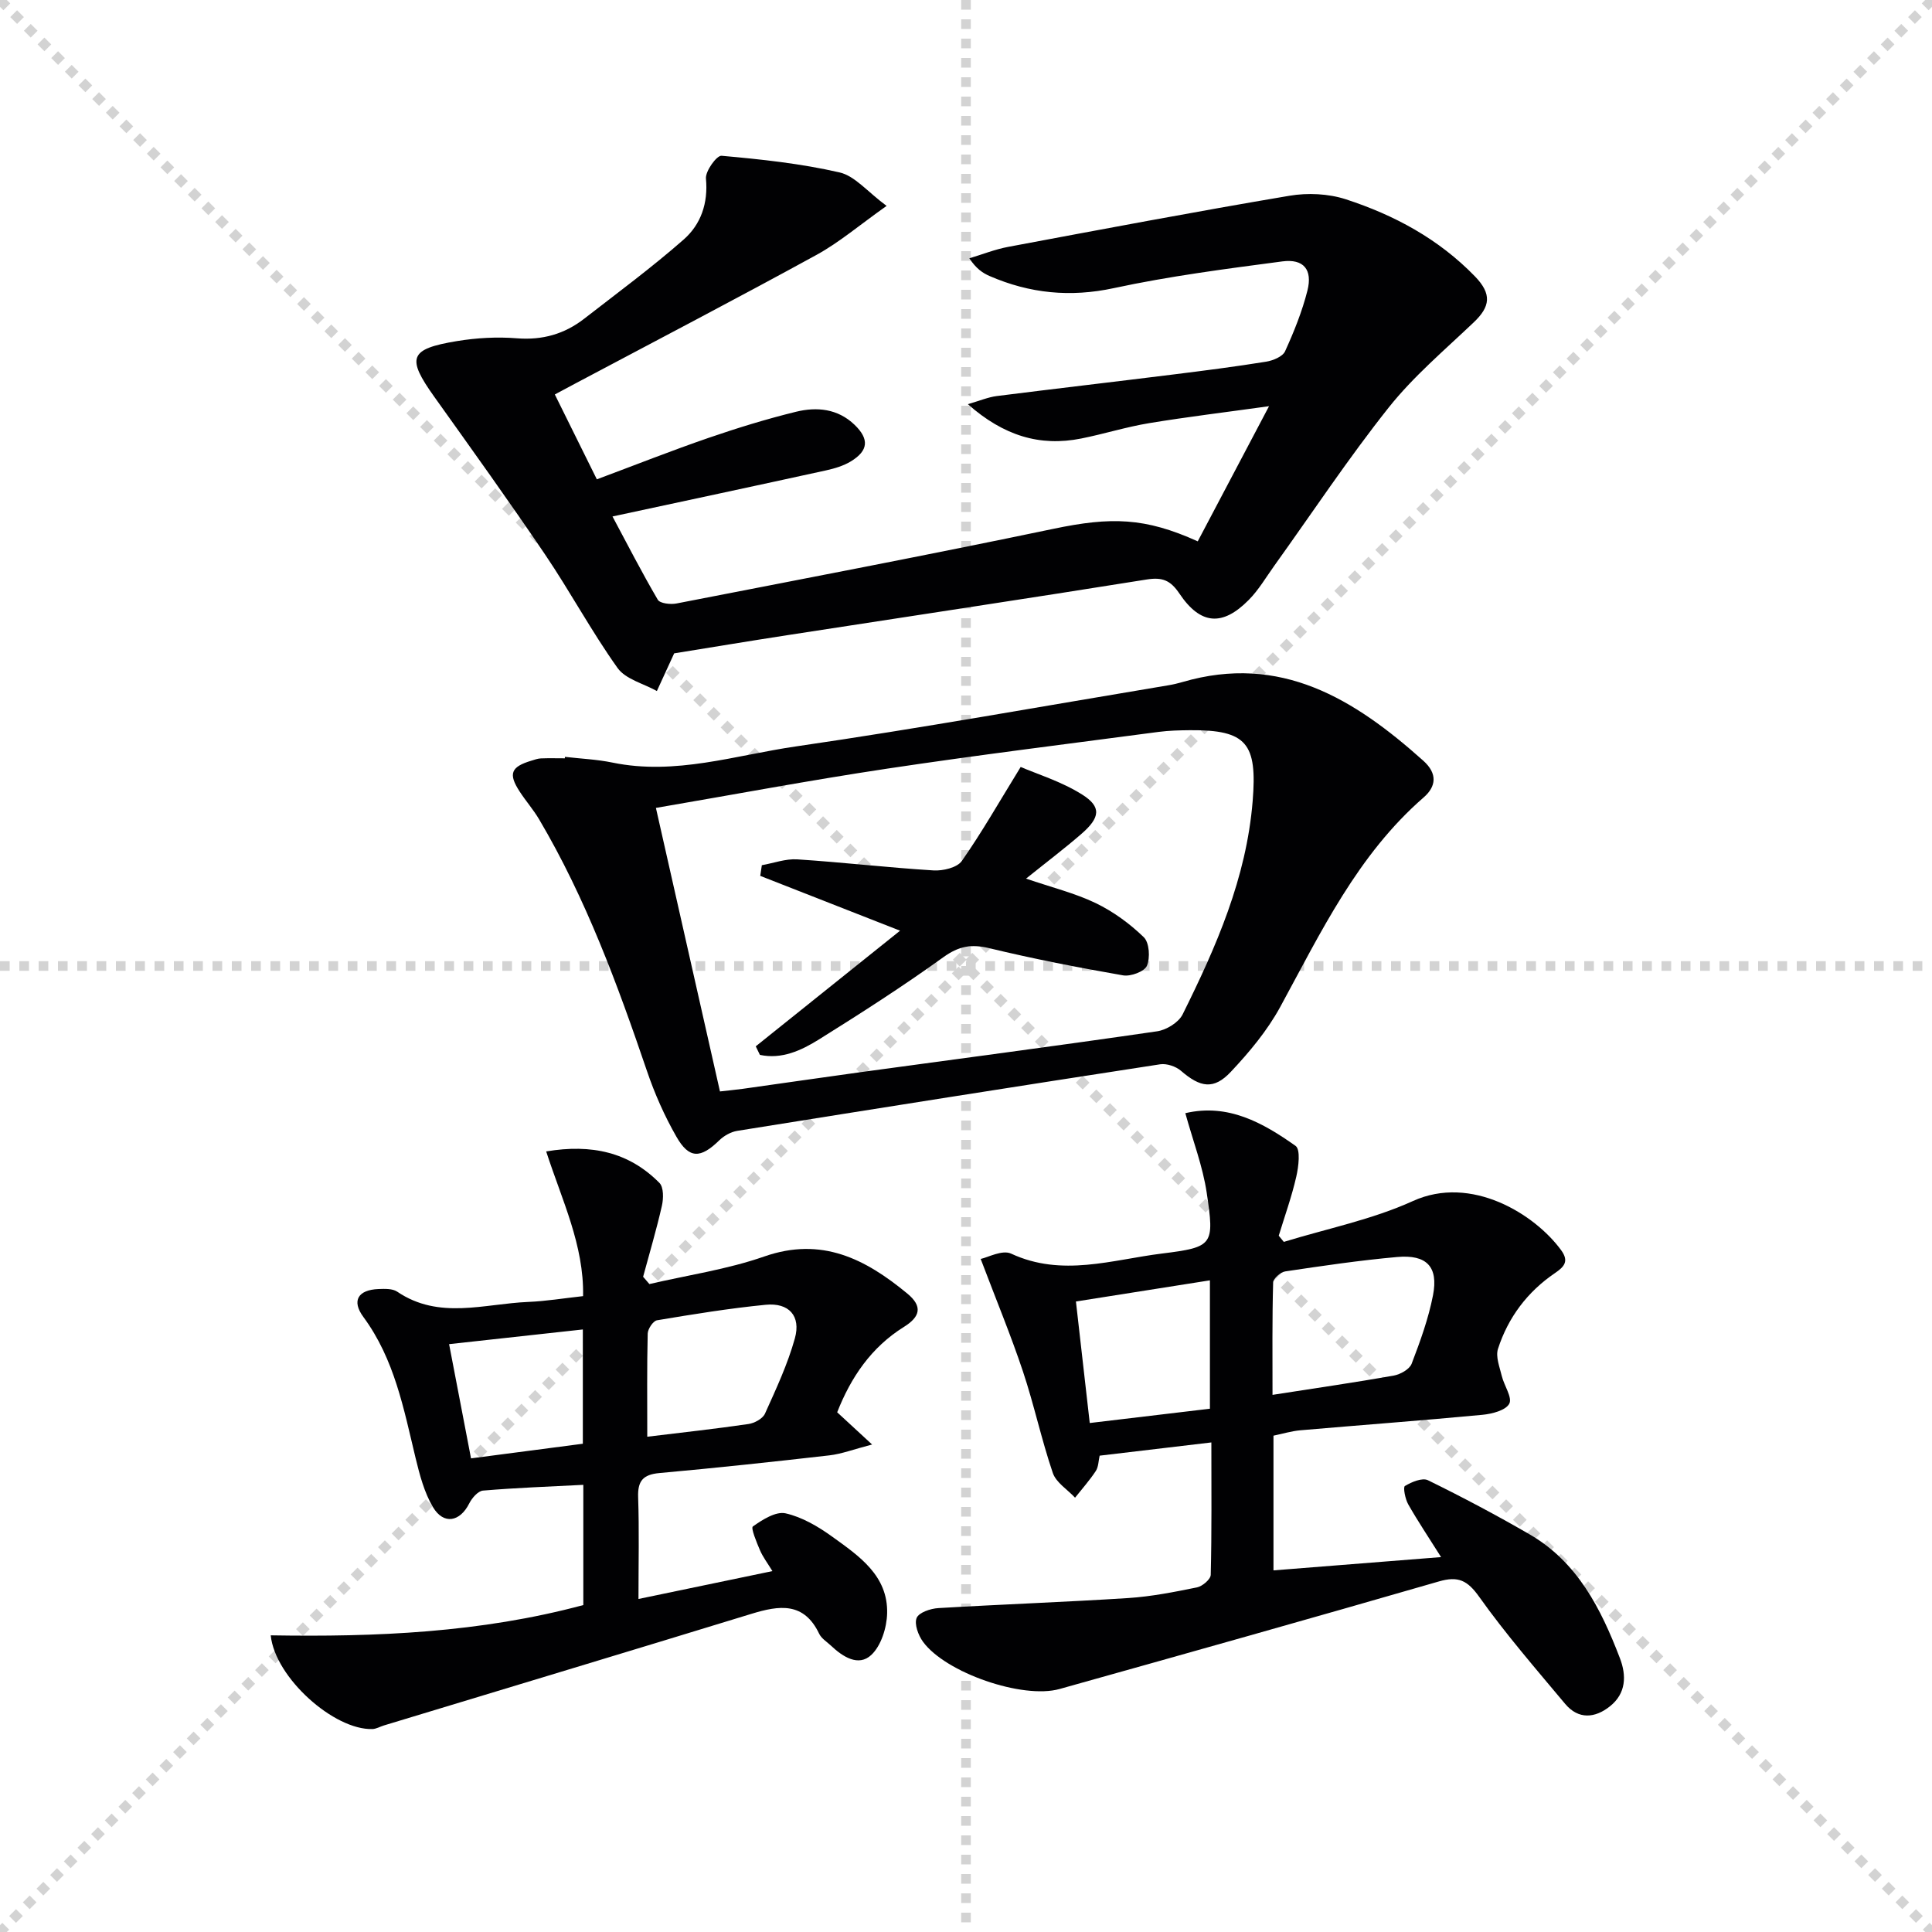 <svg enable-background="new 0 0 400 400" viewBox="0 0 400 400" xmlns="http://www.w3.org/2000/svg"><g stroke="lightgray" stroke-dasharray="1,1" stroke-width="1" transform="scale(2, 2)"><line x1="0" y1="0" x2="200" y2="200"></line><line x1="200" y1="0" x2="0" y2="200"></line><line x1="100" y1="0" x2="100" y2="200"></line><line x1="0" y1="100" x2="200" y2="100"></line></g><g fill="#010103"><path d="m126.81 106.93c3.04 5.68 6.05 11.56 9.38 17.24.45.77 2.62 1.01 3.84.78 26.05-5.07 52.12-10.04 78.1-15.47 11.91-2.49 18.92-2.35 29.85 2.6 4.68-8.88 9.38-17.78 14.76-27.98-9.04 1.26-16.96 2.21-24.83 3.51-4.73.78-9.35 2.24-14.06 3.18-8.57 1.71-16.05-.57-23.47-7.11 2.5-.72 4.2-1.45 5.97-1.68 12.19-1.54 24.39-2.95 36.58-4.47 6.42-.8 12.84-1.62 19.22-2.65 1.42-.23 3.41-1.05 3.91-2.15 1.85-4.06 3.54-8.26 4.63-12.57 1.09-4.33-.78-6.62-5.19-6.04-11.67 1.54-23.38 3.05-34.88 5.53-9.05 1.95-17.42 1.1-25.71-2.49-1.46-.63-2.8-1.54-4.22-3.68 2.68-.8 5.31-1.86 8.05-2.37 19.39-3.63 38.78-7.3 58.22-10.58 3.77-.64 8.07-.44 11.68.73 10.03 3.27 19.19 8.19 26.72 15.95 3.57 3.68 3.18 6.28-.24 9.53-6.02 5.73-12.47 11.17-17.61 17.64-8.36 10.52-15.8 21.76-23.64 32.69-1.74 2.42-3.27 5.07-5.35 7.16-5.43 5.49-9.97 5.15-14.33-1.33-1.86-2.77-3.54-3.44-6.79-2.92-24.74 3.96-49.53 7.68-74.29 11.51-8.17 1.26-16.32 2.62-23.53 3.78-1.42 3.1-2.5 5.45-3.58 7.8-2.77-1.55-6.47-2.43-8.14-4.77-5.39-7.56-9.8-15.8-15.01-23.5-7.45-11.01-15.21-21.82-22.93-32.64-5.79-8.11-5.21-9.91 4.68-11.54 4.07-.67 8.31-.91 12.41-.58 5.3.42 9.86-.88 13.95-4.06 6.93-5.38 14.01-10.61 20.59-16.39 3.55-3.12 5.09-7.5 4.61-12.62-.14-1.54 2.23-4.81 3.22-4.72 8.2.73 16.45 1.61 24.45 3.45 3.17.73 5.75 3.99 9.73 6.93-5.59 3.95-9.77 7.54-14.49 10.13-16.48 9.03-33.14 17.71-49.73 26.52-1.31.7-2.62 1.4-4.47 2.39 2.9 5.86 5.74 11.58 8.7 17.57 7.91-2.95 15.45-5.94 23.12-8.58 5.96-2.05 12-3.91 18.12-5.41 4.3-1.05 8.64-.65 12.12 2.7 3.06 2.95 2.89 5.35-.78 7.58-1.52.92-3.34 1.46-5.09 1.85-14.55 3.19-29.13 6.3-44.25 9.55z"/><path d="m250.8 298.64c-8.03.95-15.42 1.82-23.13 2.74-.25 1.07-.23 2.31-.8 3.18-1.28 1.94-2.84 3.69-4.29 5.52-1.58-1.7-3.93-3.13-4.61-5.13-2.35-6.9-3.87-14.09-6.18-21.01-2.49-7.46-5.51-14.74-8.75-23.29 1.46-.3 4.47-1.95 6.3-1.1 10.53 4.9 20.92 1.26 31.25-.02 10.63-1.32 10.86-1.77 9.25-12.56-.81-5.47-2.85-10.77-4.43-16.5 8.85-2.07 16.06 1.99 22.82 6.77 1.06.75.63 4.3.15 6.38-.94 4.13-2.39 8.15-3.63 12.22.35.43.7.86 1.05 1.28 8.94-2.75 18.27-4.61 26.71-8.45 12.12-5.52 25.28 2.73 30.71 10.17 1.66 2.28.67 3.41-1.3 4.75-5.68 3.86-9.68 9.17-11.78 15.68-.52 1.63.35 3.77.79 5.62.48 1.99 2.22 4.45 1.55 5.73-.73 1.38-3.56 2.11-5.55 2.3-12.57 1.19-25.17 2.12-37.75 3.21-1.79.16-3.55.7-5.52 1.11v27.89c11.51-.91 22.8-1.81 34.7-2.75-2.51-3.99-4.78-7.37-6.79-10.9-.64-1.12-1.11-3.57-.7-3.82 1.38-.83 3.6-1.77 4.78-1.19 7.12 3.49 14.14 7.21 21 11.18 9.95 5.75 14.8 15.4 18.72 25.62 1.42 3.68 1.28 7.33-2.02 9.98-3.09 2.48-6.54 2.82-9.31-.49-6.07-7.26-12.3-14.44-17.78-22.14-2.44-3.43-4.35-4.36-8.35-3.2-26.14 7.56-52.34 14.93-78.54 22.27-7.66 2.15-23.62-3.38-28.28-9.79-.97-1.34-1.83-3.65-1.31-4.92.46-1.13 2.88-1.95 4.49-2.04 13.1-.78 26.21-1.24 39.31-2.08 4.78-.31 9.54-1.25 14.25-2.21 1.12-.23 2.81-1.67 2.84-2.59.22-8.96.13-17.91.13-27.42zm12.66-9.85c9.06-1.41 17.08-2.57 25.06-3.98 1.39-.25 3.29-1.3 3.74-2.45 1.77-4.62 3.49-9.35 4.43-14.2 1.14-5.9-1.31-8.46-7.43-7.91-7.75.69-15.46 1.83-23.16 2.98-.97.14-2.49 1.48-2.51 2.29-.21 7.6-.13 15.19-.13 23.27zm-40.7-19.33c.96 8.49 1.89 16.62 2.86 25.16 8.63-1.03 16.76-1.99 24.88-2.96 0-9.11 0-17.65 0-26.58-9.18 1.45-17.98 2.83-27.74 4.38z"/><path d="m120.77 332.31c0-8.18 0-16.29 0-24.89-7 .36-13.9.61-20.77 1.19-1.04.09-2.29 1.54-2.85 2.66-1.91 3.81-5.29 4.47-7.5.78-1.81-3.04-2.76-6.69-3.61-10.19-2.45-10.17-4.36-20.45-10.81-29.2-2.49-3.38-1.08-5.61 3.13-5.78 1.3-.05 2.91-.11 3.88.55 8.68 5.88 18.03 2.49 27.14 2.12 3.63-.15 7.24-.75 11.34-1.2.21-10.56-4.38-19.87-7.64-29.96 9.45-1.58 17.17.17 23.45 6.52.89.9.85 3.23.51 4.73-1.12 4.94-2.57 9.81-3.89 14.7.43.5.87 1.01 1.3 1.51 7.94-1.85 16.11-3.03 23.76-5.7 11.9-4.16 20.94.49 29.62 7.65 3.27 2.69 2.67 4.83-.68 6.92-6.77 4.22-10.98 10.44-13.82 17.68 2.05 1.89 3.94 3.63 7.23 6.67-3.87 1.01-6.33 1.96-8.86 2.25-11.71 1.34-23.44 2.6-35.18 3.66-3.41.31-4.52 1.65-4.4 5.02.23 6.8.07 13.61.07 21.05 9.43-1.96 18.28-3.8 27.73-5.77-1-1.64-1.96-2.9-2.57-4.31-.7-1.64-1.93-4.6-1.48-4.93 1.98-1.4 4.75-3.17 6.77-2.72 3.43.77 6.77 2.74 9.69 4.85 5.52 3.98 11.55 8.04 11.34 15.88-.08 2.96-1.24 6.68-3.28 8.59-2.65 2.48-5.9.39-8.34-1.92-.85-.8-1.98-1.48-2.45-2.47-3.17-6.64-8.28-5.88-14-4.13-25.35 7.77-50.75 15.42-76.13 23.12-.79.24-1.56.71-2.35.74-7.92.27-20.17-10.61-21.07-19.4 21.75.36 43.39-.54 64.72-6.27zm13.24-34.85c7.5-.91 14.24-1.65 20.94-2.63 1.25-.18 2.96-1.1 3.43-2.15 2.3-5.1 4.7-10.23 6.19-15.59 1.29-4.65-1.24-7.42-6.04-6.95-7.54.74-15.03 1.96-22.5 3.21-.8.13-1.91 1.79-1.93 2.76-.17 6.94-.09 13.88-.09 21.35zm-13.34 1.45c0-8.05 0-15.76 0-23.66-9.33 1.03-18.32 2.01-27.69 3.04 1.56 8.12 3.03 15.8 4.54 23.65 8.09-1.06 15.58-2.04 23.15-3.03z"/><path d="m116.96 156.7c3.29.38 6.64.52 9.87 1.19 12.99 2.68 25.41-1.53 37.95-3.35 25.77-3.75 51.42-8.38 77.12-12.66.98-.16 1.96-.39 2.91-.67 20.35-5.95 35.62 3.53 49.87 16.29 2.98 2.67 2.67 5.34.07 7.6-13.69 11.9-21.26 27.9-29.7 43.39-2.67 4.89-6.38 9.34-10.22 13.42-3.54 3.77-6.33 3.24-10.32-.21-1.06-.92-2.95-1.55-4.31-1.35-29.2 4.49-58.38 9.1-87.55 13.78-1.33.21-2.76 1.02-3.73 1.96-3.88 3.79-6.24 3.88-8.89-.77-2.46-4.3-4.5-8.91-6.09-13.6-6.11-17.95-12.64-35.7-22.33-52.1-1.18-1.99-2.73-3.76-4-5.71-2.42-3.7-1.85-5.15 2.41-6.42.64-.19 1.28-.44 1.93-.47 1.66-.07 3.33-.02 5-.02-.01-.09 0-.2.01-.3zm32.1 69.27c1.46-.17 3.09-.32 4.72-.54 8.21-1.15 16.42-2.35 24.63-3.48 20.39-2.79 40.79-5.46 61.16-8.43 1.93-.28 4.45-1.83 5.28-3.5 6.95-14 13.2-28.2 14.5-44.16.96-11.89-1.16-14.78-12.98-14.68-2.16.02-4.34.07-6.48.35-18.74 2.48-37.52 4.8-56.21 7.61-16.04 2.41-31.99 5.41-47.88 8.13 4.42 19.6 8.76 38.78 13.26 58.7z"/><path d="m156.47 216.63c9.86-7.9 19.71-15.79 29.88-23.94-10.12-3.97-19.54-7.66-28.95-11.35.11-.74.22-1.47.33-2.21 2.44-.43 4.92-1.36 7.32-1.21 9.42.61 18.8 1.71 28.22 2.29 1.95.12 4.88-.57 5.85-1.94 4.11-5.85 7.66-12.1 12.2-19.48 3.31 1.44 8.37 2.98 12.69 5.69 4.09 2.56 3.79 4.79-.15 8.2-3.5 3.03-7.2 5.83-11.43 9.23 5.3 1.81 10.09 2.99 14.43 5.07 3.63 1.75 7.05 4.25 9.95 7.06 1.15 1.12 1.35 4.26.65 5.91-.51 1.2-3.37 2.26-4.93 1.99-9.29-1.62-18.56-3.42-27.72-5.63-3.72-.9-6.32-.42-9.5 1.87-8.35 6.01-17.03 11.58-25.76 17.03-3.67 2.29-7.73 4.16-12.22 3.19-.28-.6-.57-1.18-.86-1.77z"/></g></svg>